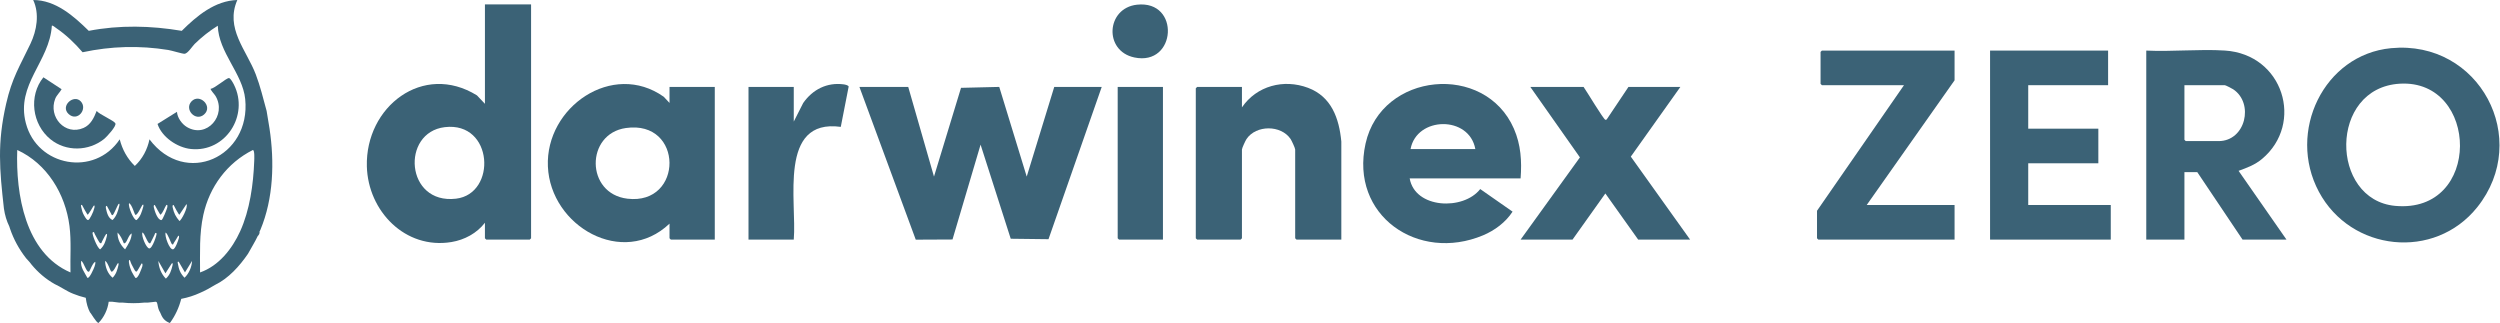 <svg width="2817" height="364" viewBox="0 0 2817 364" fill="none" xmlns="http://www.w3.org/2000/svg">
<path d="M1023.41 97.99L1052.42 198.99L1082.88 98.97L1125.95 97.93L1156.91 199L1187.91 97.99H1241.41L1181.45 269.53L1138.89 269.01L1104.92 162.99L1073.28 269.86L1031.87 270.06L968.414 97.99H1023.41Z" fill="#3B6276"/>
<path d="M1511.41 269.99H1460.91C1460.8 269.99 1459.41 268.6 1459.41 268.49V168.49C1459.41 166.91 1455.41 158.39 1454.25 156.65C1443.41 140.59 1415.38 140.66 1404.58 156.65C1403.41 158.38 1399.42 166.91 1399.42 168.49V268.49C1399.42 268.6 1398.03 269.99 1397.92 269.99H1348.92C1348.81 269.99 1347.42 268.6 1347.42 268.49V99.49C1347.42 99.38 1348.81 97.99 1348.92 97.99H1399.42V120.99C1416.02 96.67 1446.54 88.65 1473.94 98.97C1500.29 108.89 1508.93 133.32 1511.41 159.5V269.99Z" fill="#3B6276"/>
<path d="M2375.41 56.99V95.99H2285.41V144.99H2364.41V183.99H2285.41V230.99H2378.41V269.99H2242.41V56.99H2375.41Z" fill="#3B6276"/>
<path d="M2202.41 56.99V90.49L2103.41 230.99H2202.41V269.99H2048.91C2048.8 269.99 2047.41 268.6 2047.41 268.49V237.49L2145.41 95.99H2052.91C2052.8 95.99 2051.41 94.6 2051.41 94.49V58.49C2051.41 58.38 2052.8 56.99 2052.91 56.99H2202.41Z" fill="#3B6276"/>
<path d="M1784.41 97.99C1787.52 102.28 1806.77 134.45 1808.92 134.99C1810.37 135.35 1810.56 134.07 1811.26 133.34L1834.91 97.99H1893.41L1837.6 176.48L1904.41 269.99H1845.91L1808.91 218.01L1771.91 269.99H1713.41L1780.25 177.34L1724.41 97.99H1784.41Z" fill="#3B6276"/>
<path d="M894.414 136.99L905.024 116.1C915.644 100.84 931.934 92.51 950.814 95.08C952.234 95.27 955.894 96.04 956.274 97.55L947.394 142.96C876.534 133.24 898.084 227.49 894.414 269.98H843.414V97.98H894.414V136.98V136.99Z" fill="#3B6276"/>
<path d="M1310.41 97.99V269.99H1260.91C1260.8 269.99 1259.41 268.6 1259.41 268.49V97.99H1310.41Z" fill="#3B6276"/>
<path d="M1281.19 5.28C1330.22 -0.07 1325.78 74.81 1278.17 64.74C1243.46 57.4 1246.48 9.07 1281.19 5.28Z" fill="#3B6276"/>
<path d="M598.414 268.49C598.412 268.602 597.027 269.987 596.914 269.99H547.914C547.805 269.99 546.417 268.602 546.414 268.49V250.99C537.315 262.84 523.404 270.31 508.664 272.74C456.624 281.31 414.714 237.84 413.374 187.54C411.574 120.28 476.654 69.831 537.434 107.48L546.424 116.99V4.99H598.414V268.49ZM513.804 223.88C560.044 218.46 556.134 136.7 501.194 143.27C451.614 149.19 456.794 230.56 513.804 223.88Z" fill="#3B6276"/>
<path d="M617.364 187.54C614.484 120.58 690.343 68.28 747.883 109.02L754.414 115.99V97.99H805.414V269.99H755.914C755.802 269.988 754.414 268.6 754.414 268.49V251.99C701.934 301.93 620.264 255.09 617.364 187.54ZM707.024 223.89C770.454 231.39 770.503 134.85 705.173 144.26C659.684 150.81 659.614 218.28 707.024 223.89Z" fill="#3B6276"/>
<path d="M2694.2 54.29C2793.82 44.71 2852.89 156.559 2791.38 233.469C2743.23 293.669 2648.97 283.549 2612.89 216.019C2576.81 148.489 2618.45 61.58 2694.2 54.29ZM2698.92 231.98C2796.99 240.98 2793.71 89.169 2704.2 94.299C2623.78 98.91 2625.2 225.21 2698.92 231.98Z" fill="#3B6276"/>
<path d="M2576.41 269.99V270L2576.41 269.99H2576.41ZM2418.41 56.99C2447.41 58.4 2478.15 55.12 2506.95 56.95C2572.89 61.14 2596.53 139.091 2548.93 179.021C2540.83 185.81 2532.19 188.93 2522.43 192.5L2576.41 269.99H2526.91L2475.91 193.99H2461.41V269.99H2418.41V56.99ZM2461.41 95.99V157.49C2461.42 157.602 2462.8 158.99 2462.91 158.99H2499.91C2530.42 158.99 2540.1 116.31 2516.32 100.58C2514.96 99.69 2507.84 95.99 2506.91 95.99H2461.41Z" fill="#3B6276"/>
<path d="M1538.71 161.79C1556.61 81.09 1673.28 70.2 1705.88 145.03C1713.76 163.12 1714.89 181.66 1713.41 201V200.99H1588.41C1594.37 235.27 1649.01 237.38 1667.91 213.03L1704.35 238.47C1696.64 250.49 1684.17 259.69 1671.09 265.17C1597.91 295.84 1520.76 242.72 1538.71 161.79ZM1662.41 167.99C1655.53 129.93 1596.31 130.98 1589.41 167.99H1662.41Z" fill="#3B6276"/>
<path d="M267.414 0C253.434 31.96 277.624 56.19 288.174 83.74C293.314 97.18 296.594 111.15 300.424 124.99L303.689 144.78C309.361 182.427 308.209 223.563 293.414 258.99C293.194 259.54 292.724 260.23 292.414 260.99C292.924 262.71 291.664 264.91 290.414 265.99C287.444 272.37 282.874 279.6 279.414 285.99C269.834 299.94 257.624 313.59 242.414 320.99C237.944 323.8 230.244 328.02 225.414 329.99C218.844 333.04 211.784 335.29 204.214 336.75C201.624 346.84 197.354 355.92 191.414 363.99C185.074 361.56 182.794 357.99 180.414 351.99C178.634 349.3 177.964 346.12 177.414 342.99C176.894 341.98 177.443 340.46 175.414 339.99L166.414 340.99C165.084 341 163.744 340.99 162.414 340.99C154.424 341.83 146.404 341.83 138.414 340.99C137.084 340.99 135.744 341 134.414 340.99L126.414 339.99C125.104 340.07 123.764 339.81 122.464 340.03C121.384 348.76 117.084 357.77 110.914 363.97C108.125 363.12 102.167 352.146 101.414 351.99C98.984 347.37 97.393 341.89 96.643 335.55C91.584 334.32 86.844 332.8 82.414 330.99C75.104 328.15 68.544 323.25 61.414 319.99C51.434 314.34 42.694 306.84 35.414 297.99C33.234 294.88 31.544 293.52 29.414 290.99C21.464 280.79 15.464 269.79 11.414 257.99C11.104 257.19 10.794 256.03 10.414 254.99C7.474 249.01 5.474 242.34 4.414 234.99C-0.536 190.7 -3.236 161.47 6.904 116.98C13.564 87.761 22.154 74.86 34.294 49.37C41.484 34.26 44.664 15.58 37.414 0C62.803 0.08 83.033 18.1 100.023 34.75C134.583 28.06 170.194 28.88 204.804 34.75C221.793 17.85 242.164 0.78 267.414 0ZM178.414 294C178.844 301.4 181.674 308.7 186.904 313.98C191.534 309.66 193.004 304.88 194.404 299C194.894 296.71 194.564 296.04 193.404 297L186.414 307.99L178.414 294ZM146.403 292.99C144.744 292.711 145.294 295.461 145.414 296.48C145.774 299.47 147.223 303.63 148.533 306.37C148.943 307.24 152.123 312.76 152.433 312.98C155.463 315.1 159.824 301.721 160.414 299.99C160.844 297.58 160.504 296.58 159.414 296.99C158.374 298.7 154.973 305.49 153.903 305.98C152.453 306.649 150.914 302.741 150.254 301.65C148.684 299.04 147.223 295.94 146.403 292.99ZM91.424 294C90.484 301.38 95.303 306.96 98.433 312.99C100.623 314.61 105.914 302.25 106.464 300.55C107.054 298.73 107.644 296.96 107.404 295C104.564 295.74 101.263 305.39 100.393 305.99C97.444 308.039 94.383 294.76 91.424 294ZM118.424 293.99C118.564 301.02 121.334 308.43 126.914 312.97C130.914 308.76 132.124 304.41 133.414 298.99C133.904 296.7 133.574 296.03 132.414 296.99C131.284 298.62 127.493 307.41 125.433 305.98C124.113 305.07 121.324 295.011 118.424 293.99ZM208.404 306.98L201.414 294.99C200.254 294.49 199.924 295.15 200.414 296.99C201.624 303.82 203.004 307.79 207.914 312.97C212.904 308.28 216.084 300.9 216.404 293.99L208.404 306.98ZM284.924 169.021C255.874 183.6 236.033 210.52 229.103 242.18C224.423 263.51 225.444 285.24 225.424 306.99L225.414 307C246.524 299.65 261.624 280.38 270.584 260.68C281.484 236.73 285.484 207.74 286.454 181.54C286.544 179.27 287.073 169.142 284.924 169.021ZM19.424 169C17.714 218.76 28.314 285.059 79.403 306.989C78.974 289.563 80.484 271.936 78.284 254.63C73.714 218.59 53.023 184.36 19.424 169ZM132.443 261.99C132.203 269.33 135.653 276.09 140.933 280.99C144.393 275.56 148.254 269.69 148.414 262.99C144.904 264.93 143.744 270.89 141.504 273.36C140.814 274.13 139.883 274.41 139.433 273.99H139.454C137.944 269.99 135.493 264.93 132.443 261.99ZM106.893 263.97C106.563 263.429 105.973 260.121 104.414 262C103.304 263.34 109.454 279.62 112.914 280.97C117.544 276.65 119.014 271.87 120.414 265.99C120.904 263.7 120.574 263.03 119.414 263.99C117.554 266.68 116.264 269.9 114.634 272.72C114.144 273.56 114.913 274.38 112.924 273.99C111.684 273.38 108.013 265.84 106.893 263.97ZM186.643 262C185.193 265.74 190.923 281.65 195.013 280.94C197.663 280.48 200.943 270.63 201.634 267.99C201.944 265.75 201.614 265.09 200.634 265.99C199.464 268.14 197.263 271.67 195.863 273.69C195.403 274.371 195.273 276.51 193.653 274.99C192.593 274.01 189.173 263.43 186.643 262ZM160.424 261.99C159.054 265.85 164.694 279.33 168.054 279.92C171.713 280.56 177.033 263.753 176.414 263C174.854 261.11 174.273 264.399 173.933 264.97C172.973 266.57 169.813 273.69 169.403 273.99C166.523 276.109 163.263 262.571 160.424 261.99ZM202.119 241.97C201.459 241.95 196.329 232.621 195.619 230.99C194.489 230.86 194.149 231.86 194.619 233.99C195.999 240.21 197.939 244.08 202.119 248.97C204.009 249.018 212.358 233.23 210.129 229.99L202.119 241.97ZM188.414 233.99C188.964 231.35 188.624 230.35 187.414 230.99C185.204 234.37 184.054 238.98 180.914 241.97C180.274 241.98 175.274 232.501 174.414 230.99C173.284 230.88 172.944 231.88 173.414 233.99C174.174 237.48 177.484 248.04 181.904 248C183.255 247.987 187.804 236.21 188.414 233.99ZM145.424 228.99C143.994 232.451 150.784 248.65 153.894 247.98C158.444 243.941 159.804 238.56 161.414 232.99C161.914 230.7 161.574 230.04 160.414 230.99C159.244 232.681 154.454 243.51 152.424 241.99C151.584 241.35 148.464 229.85 145.424 228.99ZM92.414 230.99C91.364 230.52 91.034 231.19 91.414 232.99C92.314 236.85 92.784 239.481 94.884 243.021C98.963 249.92 99.603 249.28 102.933 243.01C104.583 239.91 105.524 237.38 106.414 233.99C106.834 231.68 106.504 231.02 105.414 231.99C103.374 235.36 101.404 238.88 98.914 241.97C98.274 241.98 93.214 232.481 92.414 230.99ZM134.414 231.99C134.904 229.7 134.574 229.03 133.414 229.99C132.214 231.95 128.234 241.269 127.393 241.979C125.763 243.359 125.664 241.45 125.174 240.7C123.574 238.22 122.134 234.82 120.414 231.99C119.284 231.89 118.954 232.89 119.414 234.99C120.484 239.84 121.854 245.72 126.813 247.95C131.253 243.83 133.054 237.71 134.414 231.99ZM63.294 31.62C62.404 31.01 59.134 28.151 58.424 29C55.824 69.7 17.714 94.95 29.134 138.78C41.894 187.74 106.544 199.49 134.914 157C137.784 168.41 143.394 178.74 151.914 186.97C160.414 179.18 166.134 168.35 168.424 157C208.844 210.75 282.914 177.06 276.294 111.62C273.384 82.84 246.253 59.04 245.403 29V28.99C235.993 34.82 227.323 41.74 219.384 49.46C216.854 51.92 211.524 60.469 207.924 60.6C205.474 60.69 193.734 56.98 189.594 56.31C157.214 51.08 125.123 52 93.063 58.88C84.433 48.81 74.303 39.07 63.294 31.62Z" fill="#3B6276"/>
<path d="M199.404 126C199.814 132.72 205.044 139.87 210.704 143.21C233.044 156.37 255.844 129.91 242.824 108.09C241.704 106.22 236.704 101 237.404 100.02C242.024 99.65 254.784 87.99 257.934 87.97C259.724 87.96 262.714 93.6 263.584 95.33C280.994 129.9 254.204 171.97 215.034 167.88C199.704 166.28 182.284 154.42 177.494 139.66L199.404 126Z" fill="#3B6276"/>
<path d="M48.904 87.11L69.414 100.53C67.324 104.34 63.854 107.14 62.214 111.3C54.194 131.71 73.324 153.22 94.094 144.18C102.184 140.66 105.894 132.76 108.914 125.02C112.154 129.06 128.184 135.62 129.984 139C131.584 142 120.104 154.35 117.424 156.51C100.024 170.52 74.444 171.15 56.934 156.98C36.204 140.21 31.994 108.08 48.904 87.12V87.11Z" fill="#3B6276"/>
<path d="M215.724 114.3C224.774 104.55 240.454 119.82 229.944 129.02C220.374 137.4 207.384 123.29 215.724 114.3Z" fill="#3B6276"/>
<path d="M91.094 114.31C98.994 122.95 87.304 137.6 77.374 128.54C67.444 119.48 83.164 105.65 91.094 114.31Z" fill="#3B6276"/>
</svg>

